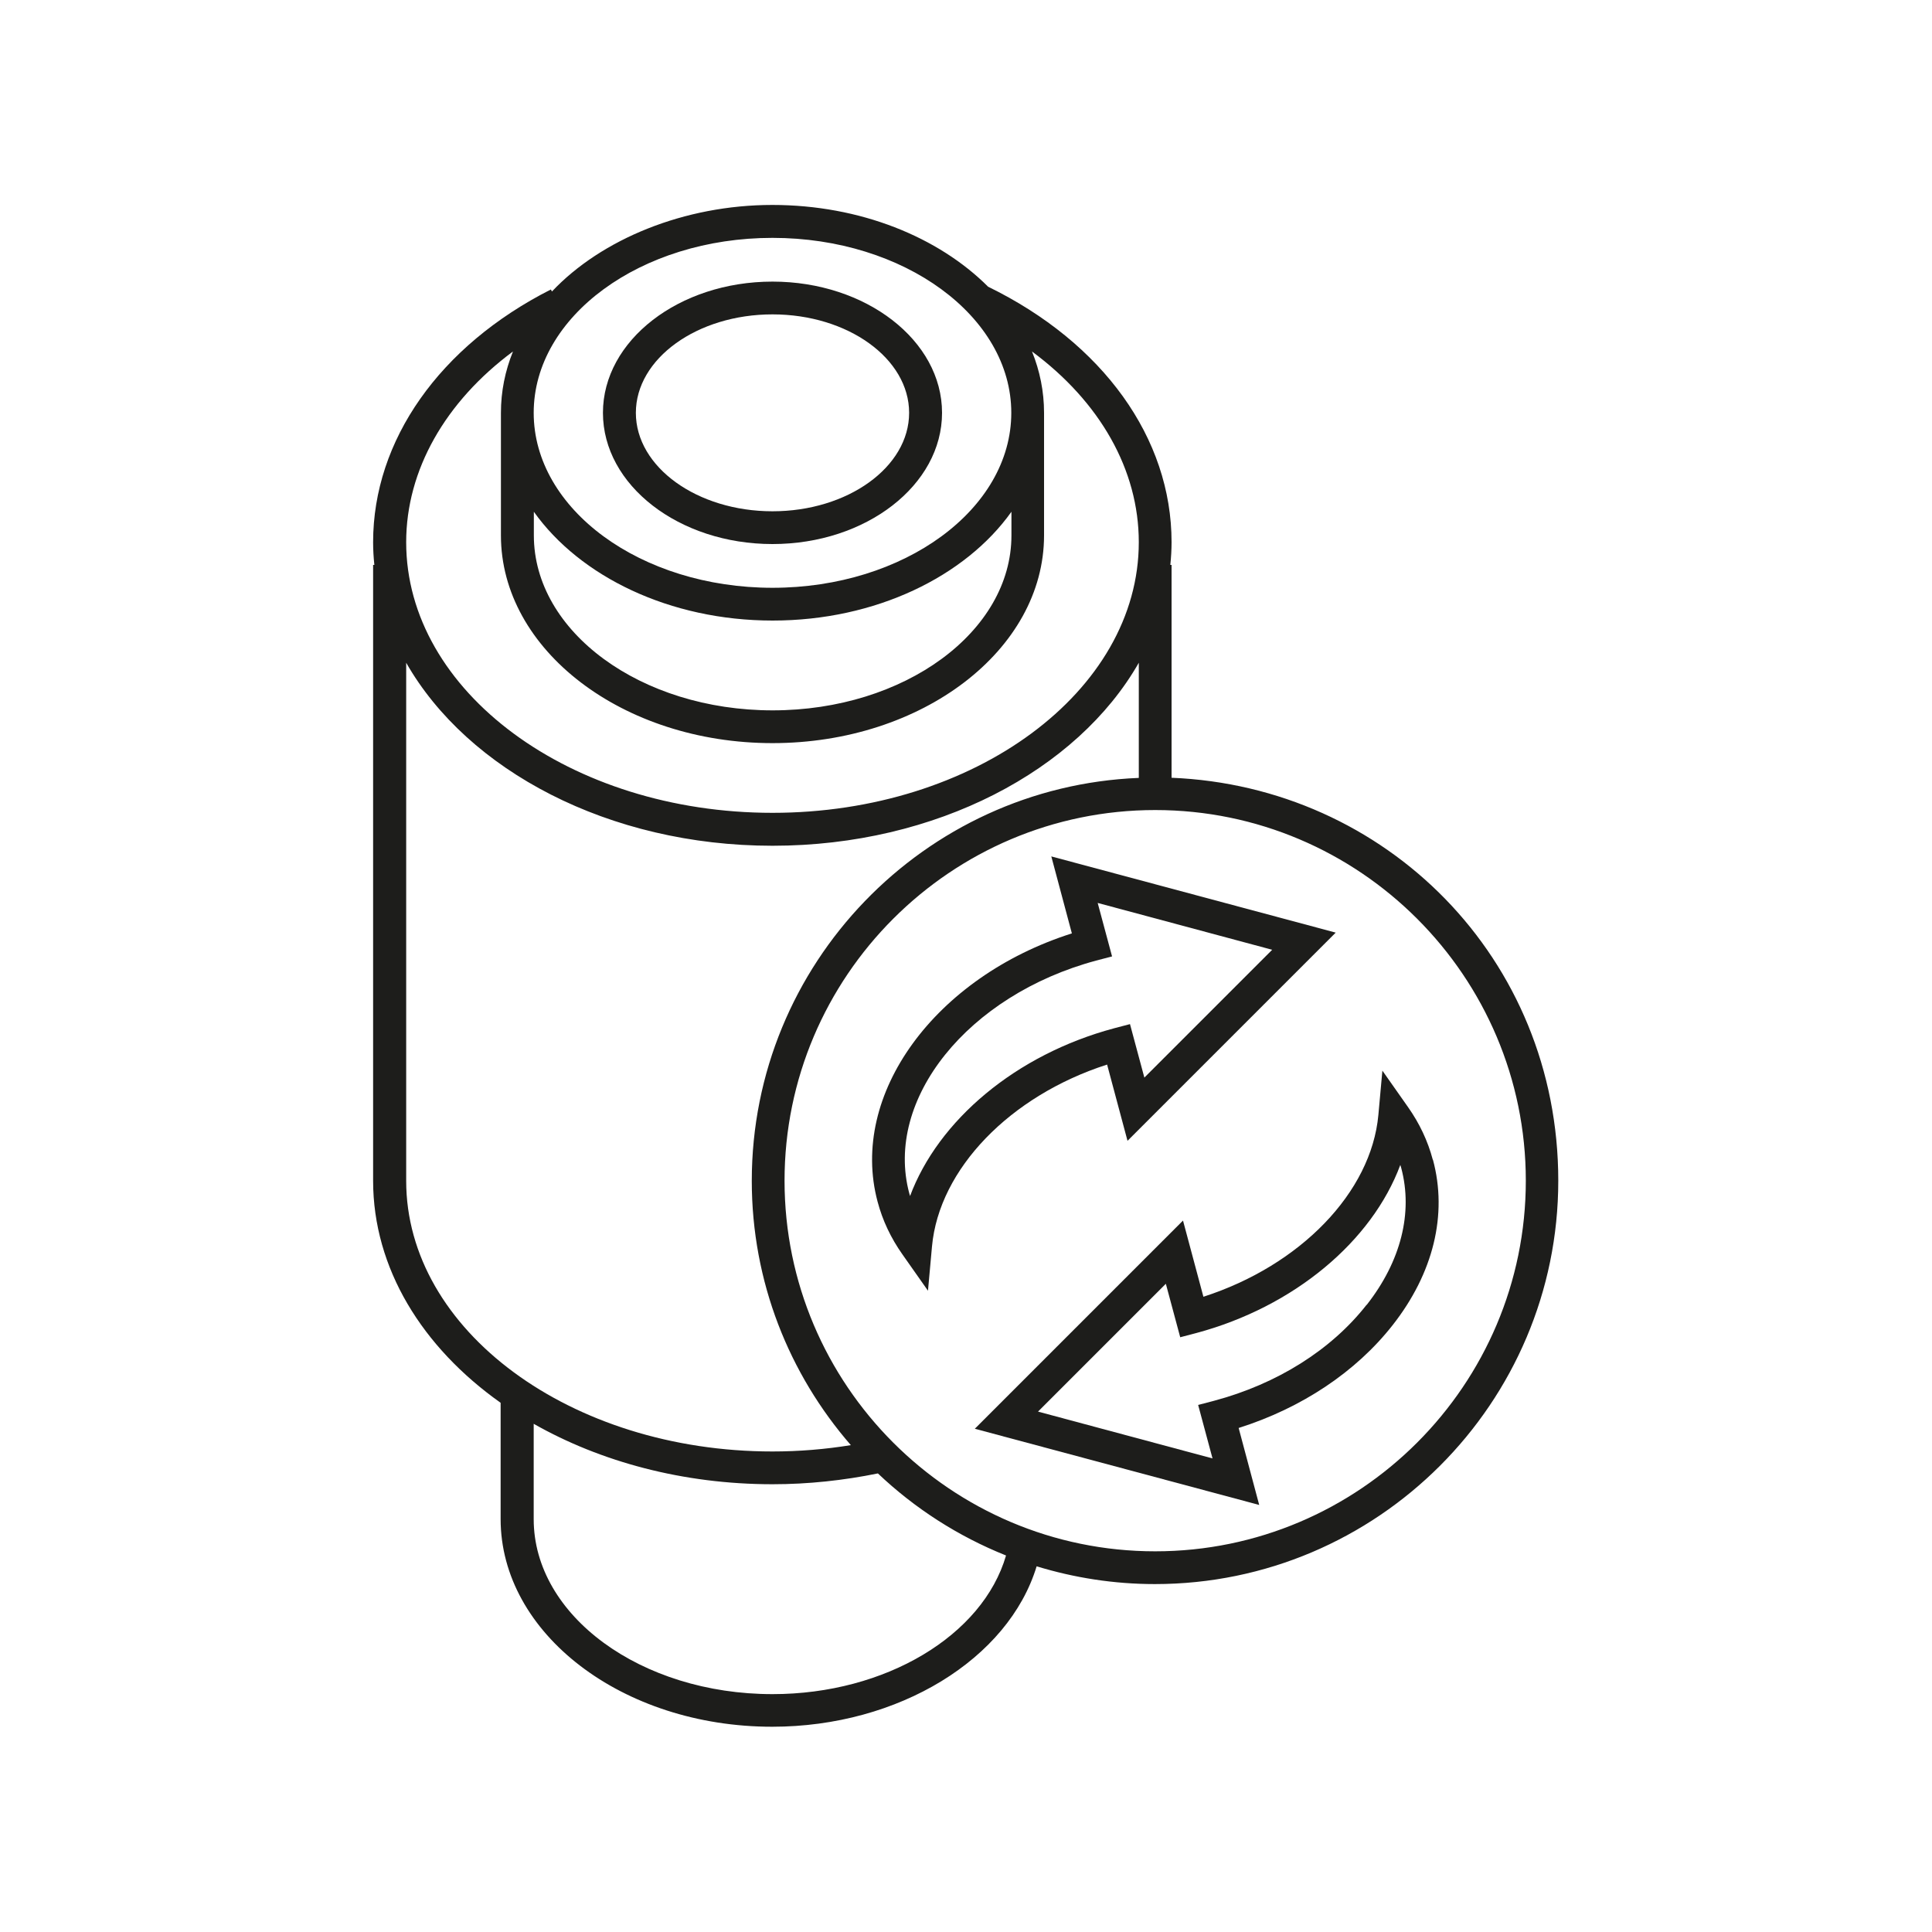 <?xml version="1.0" encoding="UTF-8"?>
<svg id="Laag_1" xmlns="http://www.w3.org/2000/svg" version="1.1" viewBox="0 0 125 125">
  <!-- Generator: Adobe Illustrator 29.0.1, SVG Export Plug-In . SVG Version: 2.1.0 Build 192)  -->
  <defs>
    <style>
      .st0 {
        fill: #1d1d1b;
      }
    </style>
  </defs>
  <path class="st0" d="M49.98,35.2c6.05,0,10.97-3.81,10.97-8.49s-4.92-8.49-10.97-8.49-10.97,3.81-10.97,8.49,4.92,8.49,10.97,8.49ZM49.98,20.34c4.88,0,8.84,2.86,8.84,6.37s-3.97,6.37-8.84,6.37-8.84-2.86-8.84-6.37,3.97-6.37,8.84-6.37Z"/>
  <path class="st0" d="M71.63,68.88l1.32,4.93,13.47-13.47-18.4-4.93,1.33,4.98c-8.84,2.81-14.43,10.41-12.57,17.36.32,1.21.86,2.35,1.6,3.4l1.66,2.36.26-2.87c.46-5.01,5.05-9.74,11.32-11.76ZM58.89,77.41c-.02-.07-.04-.13-.06-.2-1.63-6.08,3.79-12.83,12.09-15.06l1.03-.27-.93-3.46,11.29,3.03-8.27,8.27-.93-3.46-1.03.27c-6.35,1.7-11.38,5.95-13.21,10.88Z"/>
  <path class="st0" d="M92.7,75.03c-.32-1.21-.86-2.35-1.6-3.4l-1.66-2.36-.26,2.87c-.46,5.01-5.05,9.74-11.32,11.76l-1.32-4.93-13.47,13.47,18.4,4.93-1.33-4.98c4.08-1.29,7.59-3.63,9.96-6.65,2.64-3.36,3.57-7.16,2.61-10.71ZM88.41,84.43c-2.28,2.91-5.78,5.11-9.86,6.2l-1.03.27.93,3.46-11.29-3.03,8.27-8.27.93,3.46,1.03-.27c6.35-1.7,11.38-5.95,13.21-10.88.02.07.04.13.06.2.77,2.89-.02,6.03-2.23,8.85Z"/>
  <path class="st0" d="M75.8,50.32v-13.77h-.08c.05-.49.08-.98.08-1.47,0-6.73-4.43-12.9-11.87-16.53-3.21-3.21-8.27-5.29-13.96-5.29s-11.06,2.21-14.26,5.6l-.07-.13c-7.2,3.65-11.5,9.76-11.5,16.35,0,.5.03.98.08,1.47h-.08v39.84c0,5.67,3.18,10.78,8.25,14.37v7.52c0,7.41,7.88,13.44,17.57,13.44,8.19,0,15.29-4.39,17.11-10.38,2.42.74,4.99,1.15,7.65,1.15,14.39,0,26.1-11.71,26.1-26.1s-11.14-25.51-25.04-26.07ZM49.98,15.39c8.52,0,15.45,5.08,15.45,11.32s-6.93,11.32-15.45,11.32-15.45-5.08-15.45-11.32,6.93-11.32,15.45-11.32ZM34.54,33.11c2.98,4.19,8.79,7.04,15.45,7.04s12.47-2.85,15.45-7.04v1.53c0,6.24-6.93,11.32-15.45,11.32s-15.45-5.08-15.45-11.32v-1.53ZM33.19,22.74c-.51,1.26-.78,2.59-.78,3.97v7.93c0,7.41,7.88,13.44,17.57,13.44s17.57-6.03,17.57-13.44v-7.93c0-1.38-.27-2.71-.78-3.97,4.39,3.25,6.91,7.65,6.91,12.34,0,9.65-10.63,17.51-23.7,17.51s-23.7-7.85-23.7-17.51c0-4.66,2.53-9.09,6.91-12.34ZM26.28,76.4v-33.52c3.97,6.96,13.1,11.84,23.7,11.84s19.73-4.88,23.7-11.84v7.45c-13.9.56-25.04,12.04-25.04,26.07,0,6.54,2.42,12.51,6.41,17.1-1.66.27-3.35.41-5.07.41-13.07,0-23.7-7.85-23.7-17.51ZM49.98,109.61c-8.52,0-15.45-5.08-15.45-11.32v-6.17c4.31,2.45,9.66,3.91,15.45,3.91,2.32,0,4.61-.25,6.82-.7,2.38,2.26,5.19,4.07,8.29,5.31-1.5,5.17-7.79,8.97-15.11,8.97ZM74.74,100.37c-13.22,0-23.98-10.76-23.98-23.98s10.76-23.98,23.98-23.98,23.98,10.76,23.98,23.98-10.76,23.98-23.98,23.98Z"/>
</svg>